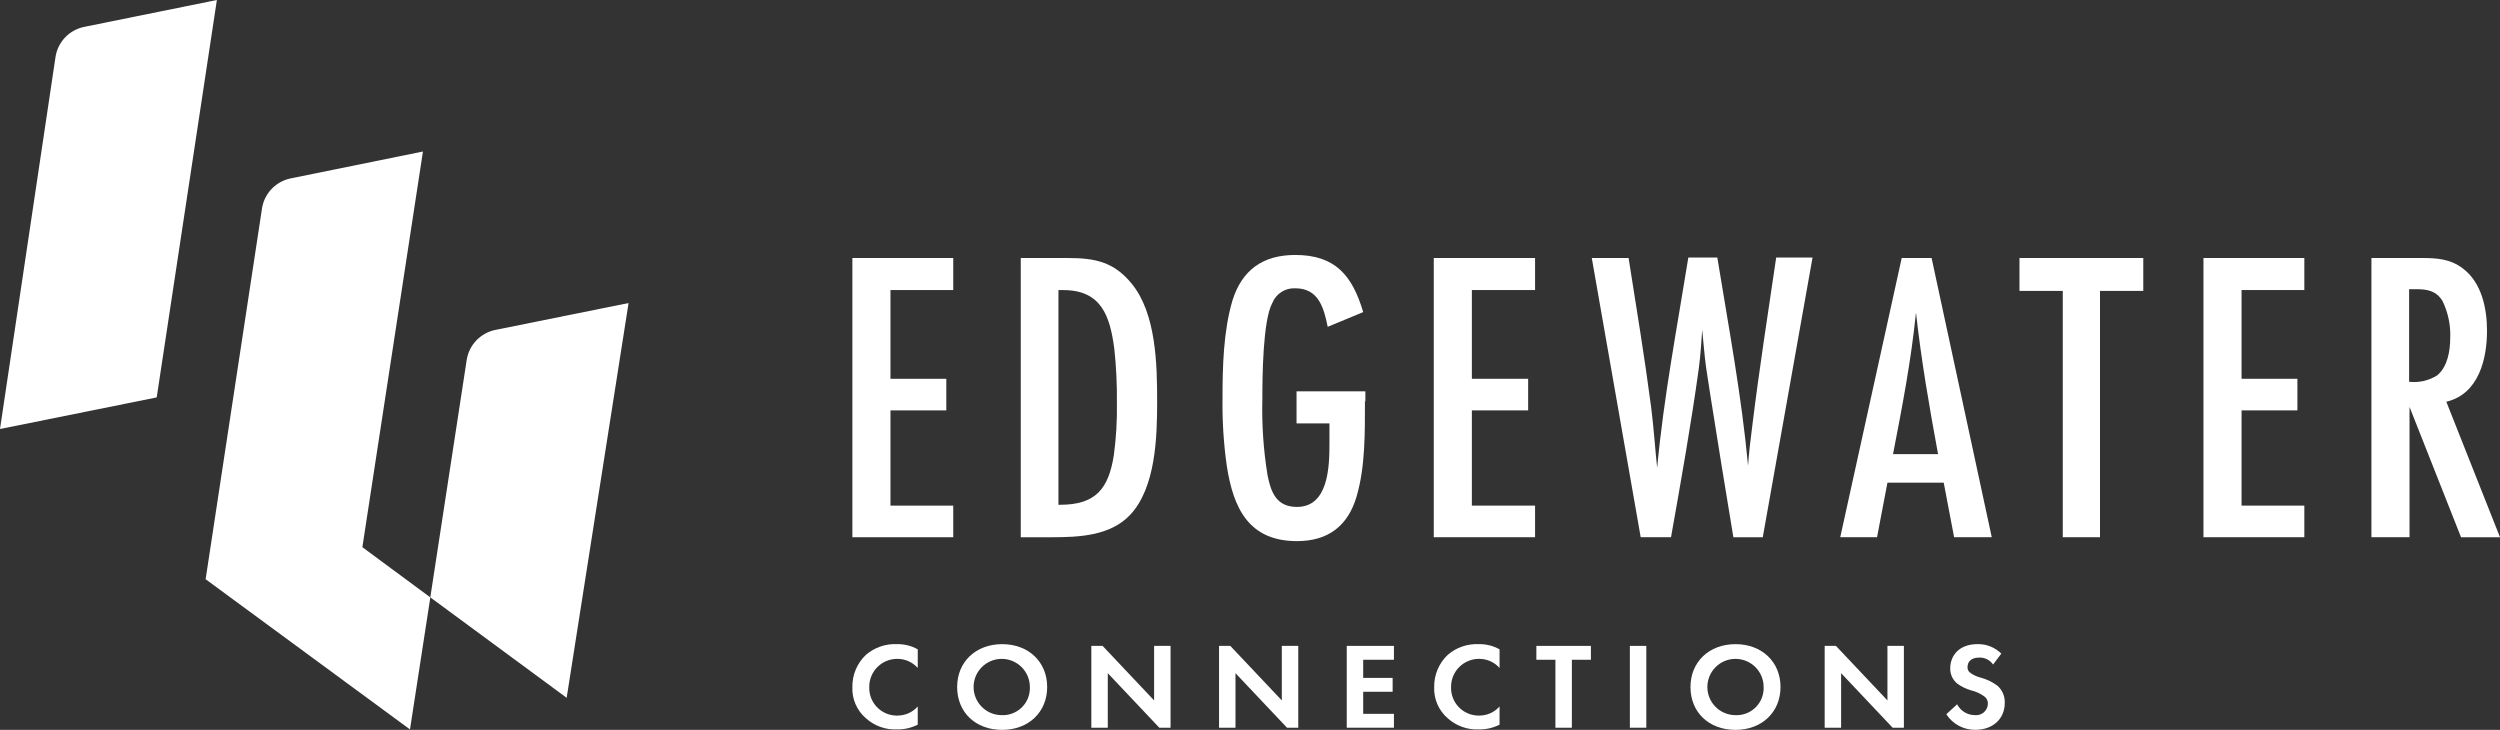 <?xml version="1.0" encoding="UTF-8"?>
<svg xmlns="http://www.w3.org/2000/svg" id="uuid-546e3dff-301f-4652-8a64-884288f67a9b" data-name="Layer_2" viewBox="0 0 242.299 70.739">
  <rect x="0" y="0" width="242.299" height="70.739" fill="#333333" stroke="none"/>
  <defs>
    <style>
      .uuid-2c690830-4400-4db4-9ded-88a863115c0d {
        fill: #fff;
      }
    </style>
  </defs>
  <g id="uuid-eac7e021-31e0-4ff9-93f3-888e6f66b347" data-name="Layer_1">
    <g>
      <path class="uuid-2c690830-4400-4db4-9ded-88a863115c0d" d="M48.04,31.97c-1.464.285-2.591,1.462-2.811,2.937l-3.524,22.99,13.216,9.734,6-38.262-12.881,2.601Z"></path>
      <path class="uuid-2c690830-4400-4db4-9ded-88a863115c0d" d="M40.992,14.685l-12.797,2.601c-1.477.29-2.607,1.487-2.811,2.979l-5.455,35.873,19.807,14.559,1.972-12.797-6.587-4.867,5.871-38.348Z"></path>
      <path class="uuid-2c690830-4400-4db4-9ded-88a863115c0d" d="M8.182,2.601c-1.477.29-2.607,1.487-2.811,2.979L0,41.579l15.188-3.063L21.02,0l-12.838,2.601Z"></path>
      <g>
        <path class="uuid-2c690830-4400-4db4-9ded-88a863115c0d" d="M82.612,25.006v27.062h9.776v-3.063h-6.084v-9.23h5.412v-3.063h-5.412v-8.601h6.084v-3.105h-9.776Z"></path>
        <path class="uuid-2c690830-4400-4db4-9ded-88a863115c0d" d="M102.753,48.922c3.482,0,4.699-1.594,5.203-4.825.223-1.669.321-3.351.294-5.034.02-1.765-.065-3.529-.254-5.284-.419-3.105-1.217-5.664-4.952-5.664h-.461v20.808h.17ZM103.465,25.006c2.688,0,4.489.378,6.209,2.476,2.392,2.895,2.476,7.888,2.476,11.454,0,3.395-.126,8.347-2.644,10.993-1.93,2.014-4.952,2.14-7.594,2.14h-2.98v-27.063h4.532Z"></path>
        <path class="uuid-2c690830-4400-4db4-9ded-88a863115c0d" d="M132.289,38.894c0,2.979.042,6.296-.797,9.188s-2.769,4.363-5.79,4.363c-4.699,0-6.168-3.231-6.797-7.259-.307-2.154-.447-4.328-.419-6.503,0-3.146.084-6.587.965-9.566.92-2.937,2.937-4.406,6.084-4.406,3.902,0,5.538,2.014,6.587,5.538l-3.441,1.427c-.378-1.846-.881-3.734-3.146-3.734-.97-.049-1.863.525-2.223,1.427-.92,1.678-.965,7.174-.965,9.272-.064,2.486.105,4.973.504,7.428.336,1.678.881,3.063,2.853,3.063,3.063,0,3.146-3.944,3.146-6.126v-1.973h-3.189v-3.105h6.671v.965h-.042Z"></path>
        <path class="uuid-2c690830-4400-4db4-9ded-88a863115c0d" d="M138.96,52.068v-27.062h9.818v3.105h-6.126v8.601h5.455v3.063h-5.455v9.23h6.126v3.063h-9.818Z"></path>
        <path class="uuid-2c690830-4400-4db4-9ded-88a863115c0d" d="M170.847,52.069h-2.849c-.755-4.573-1.51-9.147-2.224-13.723-.126-.881-.294-1.846-.419-2.727-.168-1.217-.252-2.433-.378-3.65-.084,1.258-.168,2.518-.335,3.776-.755,5.455-1.72,10.867-2.688,16.321h-2.939l-4.74-27.062h3.567c.755,4.825,1.553,9.608,2.182,14.431.252,1.972.378,3.944.587,5.916.63-6.839,1.93-13.594,3.021-20.391h2.81c1.091,6.713,2.349,13.384,2.979,20.181.084-1.301.252-2.644.419-3.944.671-5.455,1.51-10.823,2.307-16.237h3.524l-4.824,27.11Z"></path>
        <path class="uuid-2c690830-4400-4db4-9ded-88a863115c0d" d="M187.836,44.012c-.839-4.532-1.636-9.147-2.14-13.723-.461,4.615-1.344,9.188-2.224,13.723h4.364ZM189.392,52.068l-1.007-5.286h-5.455l-1.007,5.286h-3.567l5.958-27.062h2.895l5.832,27.062h-3.649Z"></path>
        <path class="uuid-2c690830-4400-4db4-9ded-88a863115c0d" d="M203.531,28.195v23.873h-3.608v-23.873h-4.196v-3.189h11.999v3.189h-4.196Z"></path>
        <path class="uuid-2c690830-4400-4db4-9ded-88a863115c0d" d="M213.559,52.068v-27.062h9.776v3.105h-6.084v8.601h5.412v3.063h-5.412v9.23h6.084v3.063h-9.776Z"></path>
        <path class="uuid-2c690830-4400-4db4-9ded-88a863115c0d" d="M233.53,37.006c.941.099,1.888-.123,2.688-.63,1.007-.839,1.258-2.392,1.258-3.65.046-1.233-.214-2.458-.755-3.567-.63-1.007-1.51-1.132-2.601-1.132h-.63v8.978h.04ZM238.523,52.068l-4.993-12.631v12.631h-3.692v-27.062h4.867c1.469,0,2.769.084,3.986,1.007,1.846,1.384,2.349,3.902,2.349,6.042,0,2.644-.755,6.126-3.944,6.881l5.203,13.133h-3.777Z"></path>
        <g>
          <path class="uuid-2c690830-4400-4db4-9ded-88a863115c0d" d="M88.948,70.235c-.624.314-1.315.472-2.014.461-1.111.047-2.196-.345-3.021-1.091-.872-.756-1.351-1.868-1.301-3.021-.018-1.171.454-2.296,1.301-3.105.834-.726,1.917-1.102,3.021-1.049.704-.014,1.399.159,2.014.504v1.804c-.501-.563-1.219-.884-1.972-.881-1.493-.013-2.714,1.186-2.728,2.679,0,.03,0,.06,0,.09-.03,1.477,1.143,2.698,2.62,2.728.05.001.1,0,.149-.001.739-.007,1.44-.328,1.93-.881v1.763Z"></path>
          <path class="uuid-2c690830-4400-4db4-9ded-88a863115c0d" d="M99.814,66.585c0-1.506-1.221-2.727-2.727-2.727-1.506,0-2.727,1.221-2.727,2.727,0,1.506,1.221,2.727,2.727,2.727h0c1.447.059,2.668-1.065,2.727-2.512.003-.072.003-.144,0-.215M101.492,66.585c0,2.433-1.804,4.154-4.363,4.154-2.601,0-4.363-1.72-4.363-4.154s1.804-4.154,4.363-4.154,4.363,1.72,4.363,4.154"></path>
          <path class="uuid-2c690830-4400-4db4-9ded-88a863115c0d" d="M111.856,62.599v5.286l-4.993-5.286h-1.091v7.93h1.594v-5.286l4.993,5.286h1.091v-7.93h-1.594Z"></path>
          <path class="uuid-2c690830-4400-4db4-9ded-88a863115c0d" d="M124.233,62.599v5.286l-4.993-5.286h-1.091v7.93h1.594v-5.286l4.993,5.286h1.091v-7.93h-1.594Z"></path>
          <path class="uuid-2c690830-4400-4db4-9ded-88a863115c0d" d="M130.526,62.599v7.93h4.573v-1.344h-2.979v-2.14h2.853v-1.344h-2.853v-1.758h2.979v-1.344h-4.573Z"></path>
          <path class="uuid-2c690830-4400-4db4-9ded-88a863115c0d" d="M145.337,70.235c-.624.314-1.315.472-2.014.461-1.111.047-2.196-.345-3.021-1.091-.872-.756-1.351-1.868-1.301-3.021-.018-1.171.454-2.296,1.301-3.105.834-.726,1.916-1.101,3.021-1.049.704-.014,1.399.159,2.014.504v1.804c-.501-.563-1.219-.884-1.972-.881-1.493-.013-2.714,1.186-2.728,2.679,0,.03,0,.06,0,.09-.03,1.477,1.143,2.698,2.62,2.728.05.001.1,0,.149-.001.739-.007,1.44-.328,1.93-.881v1.763Z"></path>
          <path class="uuid-2c690830-4400-4db4-9ded-88a863115c0d" d="M148.904,62.599v1.344h1.846v6.587h1.594v-6.587h1.846v-1.344h-5.287Z"></path>
          <rect class="uuid-2c690830-4400-4db4-9ded-88a863115c0d" x="157.966" y="62.599" width="1.594" height="7.93"></rect>
          <path class="uuid-2c690830-4400-4db4-9ded-88a863115c0d" d="M170.931,66.585c0-1.506-1.221-2.727-2.727-2.727-1.506,0-2.727,1.221-2.727,2.727s1.221,2.727,2.727,2.727c1.447.059,2.668-1.065,2.727-2.512.003-.072.003-.144,0-.215M172.567,66.585c0,2.433-1.804,4.154-4.363,4.154-2.601,0-4.363-1.72-4.363-4.154s1.804-4.154,4.363-4.154,4.363,1.72,4.363,4.154"></path>
          <path class="uuid-2c690830-4400-4db4-9ded-88a863115c0d" d="M182.93,62.599v5.286l-4.993-5.286h-1.091v7.93h1.594v-5.286l4.993,5.286h1.091v-7.93h-1.594Z"></path>
          <path class="uuid-2c690830-4400-4db4-9ded-88a863115c0d" d="M193.168,64.403c-.305-.438-.811-.691-1.344-.671-.881,0-1.132.504-1.132.92-.017.213.079.42.252.545.291.212.618.368.965.461.606.154,1.176.425,1.678.797.48.422.742,1.039.713,1.678,0,1.553-1.175,2.601-2.853,2.601-1.134.013-2.196-.558-2.811-1.51l1.049-.965c.33.646.995,1.051,1.72,1.049.621.07,1.182-.376,1.252-.998.003-.031.006-.062.007-.093.015-.279-.111-.546-.335-.713-.376-.278-.804-.477-1.258-.587-.499-.137-.968-.364-1.384-.671-.436-.362-.683-.902-.671-1.469,0-1.175.797-2.349,2.644-2.349.862-.021,1.696.312,2.307.92l-.797,1.055Z"></path>
        </g>
      </g>
    </g>
  </g>
</svg>

